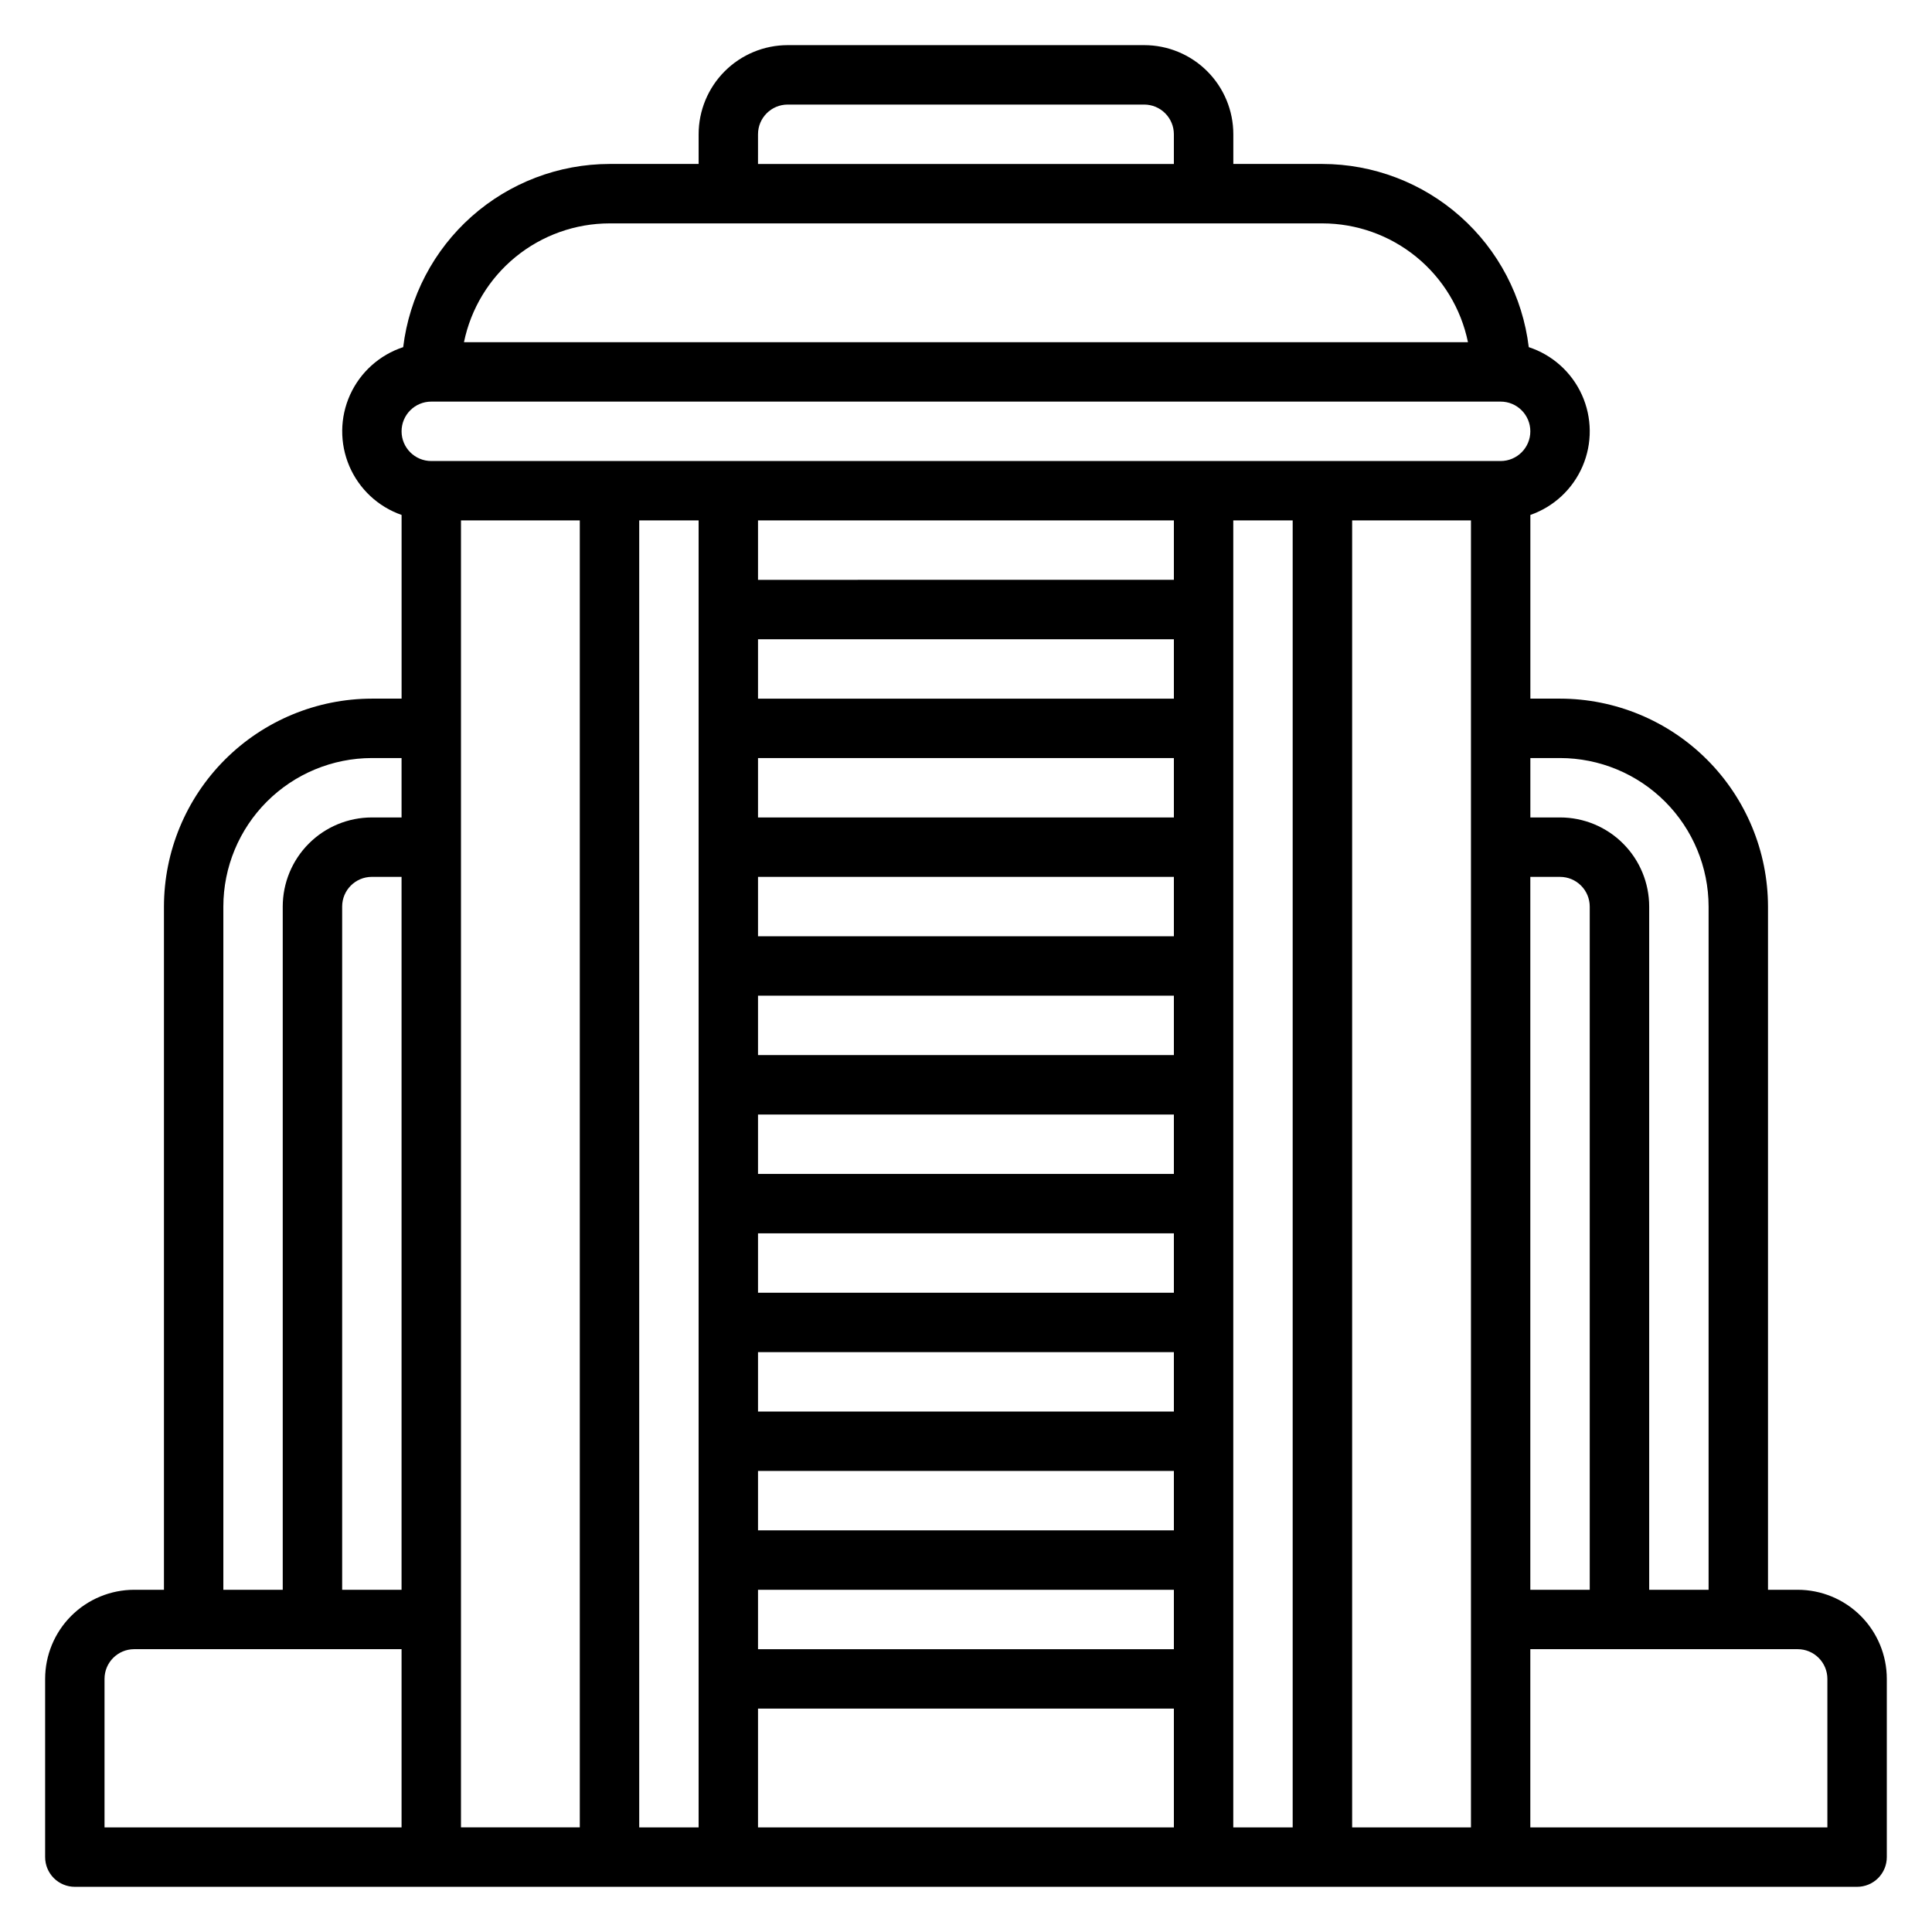 <?xml version="1.0" encoding="UTF-8"?>
<!-- Uploaded to: ICON Repo, www.iconrepo.com, Generator: ICON Repo Mixer Tools -->
<svg fill="#000000" width="800px" height="800px" version="1.1" viewBox="144 144 512 512" xmlns="http://www.w3.org/2000/svg">
 <path d="m620.41 565.31h-7.871v-181.06c-0.02-14.609-5.832-28.613-16.16-38.941-10.328-10.332-24.336-16.145-38.945-16.164h-7.871v-48.68c6.219-2.172 11.238-6.856 13.836-12.906 2.598-6.055 2.531-12.918-0.18-18.922-2.715-6-7.82-10.59-14.082-12.641-1.613-13.371-8.066-25.691-18.141-34.633-10.07-8.941-23.066-13.891-36.539-13.914h-23.613v-7.871c0-6.262-2.488-12.27-6.918-16.699-4.43-4.43-10.438-6.918-16.699-6.918h-94.465c-6.262 0-12.27 2.488-16.699 6.918-4.43 4.43-6.918 10.438-6.918 16.699v7.871h-23.613c-13.469 0.023-26.465 4.973-36.539 13.914-10.07 8.941-16.523 21.262-18.141 34.633-6.258 2.051-11.367 6.641-14.082 12.641-2.711 6.004-2.777 12.867-0.18 18.922 2.598 6.051 7.617 10.734 13.836 12.906v48.68h-7.871c-14.609 0.02-28.613 5.832-38.945 16.164-10.328 10.328-16.141 24.332-16.16 38.941v181.06h-7.871c-6.262 0-12.27 2.488-16.699 6.914-4.43 4.43-6.918 10.438-6.918 16.699v47.234c0 2.086 0.832 4.09 2.305 5.566 1.477 1.477 3.481 2.305 5.566 2.305h472.32c2.086 0 4.09-0.828 5.566-2.305 1.477-1.477 2.305-3.481 2.305-5.566v-47.234c0-6.262-2.488-12.27-6.918-16.699-4.43-4.426-10.434-6.914-16.699-6.914zm-62.977-220.42c10.438 0.012 20.441 4.164 27.82 11.543 7.379 7.379 11.527 17.383 11.543 27.816v181.06h-15.746v-181.06c0-6.262-2.488-12.27-6.918-16.699-4.426-4.43-10.434-6.918-16.699-6.918h-7.871v-15.742zm-23.613 283.39h-31.488v-346.37h31.488zm-204.68-346.37v346.37h-15.742v-346.37zm125.95 299.14h-110.21v-15.742h110.21zm0-31.488h-110.21v-15.742h110.21zm0-31.488h-110.21v-15.742h110.21zm0-31.488h-110.21v-15.742h110.21zm0-31.488h-110.21v-15.742h110.21zm0-31.488h-110.21v-15.742h110.21zm0-31.488h-110.21v-15.742h110.21zm0-31.488h-110.21v-15.742h110.21zm0-31.488h-110.21v-15.742h110.21zm0-31.488-110.21 0.004v-15.746h110.21zm-110.21 299.14h110.21v31.488h-110.21zm125.95-314.88h15.742v346.37h-15.742zm78.719 94.465h7.871c2.09 0 4.09 0.828 5.566 2.305 1.477 1.477 2.309 3.481 2.309 5.566v181.06h-15.746zm-204.67-196.8c0-4.348 3.523-7.871 7.871-7.871h94.465c2.09 0 4.09 0.828 5.566 2.305s2.305 3.477 2.305 5.566v7.871h-110.21zm-39.359 23.617h188.93c9.07 0.012 17.859 3.148 24.887 8.883 7.027 5.738 11.859 13.719 13.688 22.605h-266.07c1.828-8.887 6.66-16.867 13.688-22.605 7.027-5.734 15.816-8.871 24.887-8.883zm-47.23 47.23h283.39c4.348 0 7.871 3.523 7.871 7.871 0 4.348-3.523 7.875-7.871 7.875h-283.39c-4.348 0-7.871-3.527-7.871-7.875 0-4.348 3.523-7.871 7.871-7.871zm-7.875 314.88h-15.742v-181.06c0-4.348 3.523-7.871 7.871-7.871h7.871zm-47.23-181.06c0.012-10.434 4.16-20.438 11.539-27.816 7.379-7.379 17.383-11.531 27.82-11.543h7.871v15.742h-7.871c-6.266 0-12.27 2.488-16.699 6.918-4.43 4.43-6.918 10.438-6.918 16.699v181.06h-15.742zm-31.488 204.67c0-4.348 3.523-7.871 7.871-7.871h70.848v47.23l-78.719 0.004zm94.465-15.742v-291.27h31.488v346.37h-31.488zm362.11 55.105h-78.723v-47.234h70.848c2.09 0 4.09 0.828 5.566 2.305 1.477 1.477 2.309 3.481 2.309 5.566z"/>
</svg>